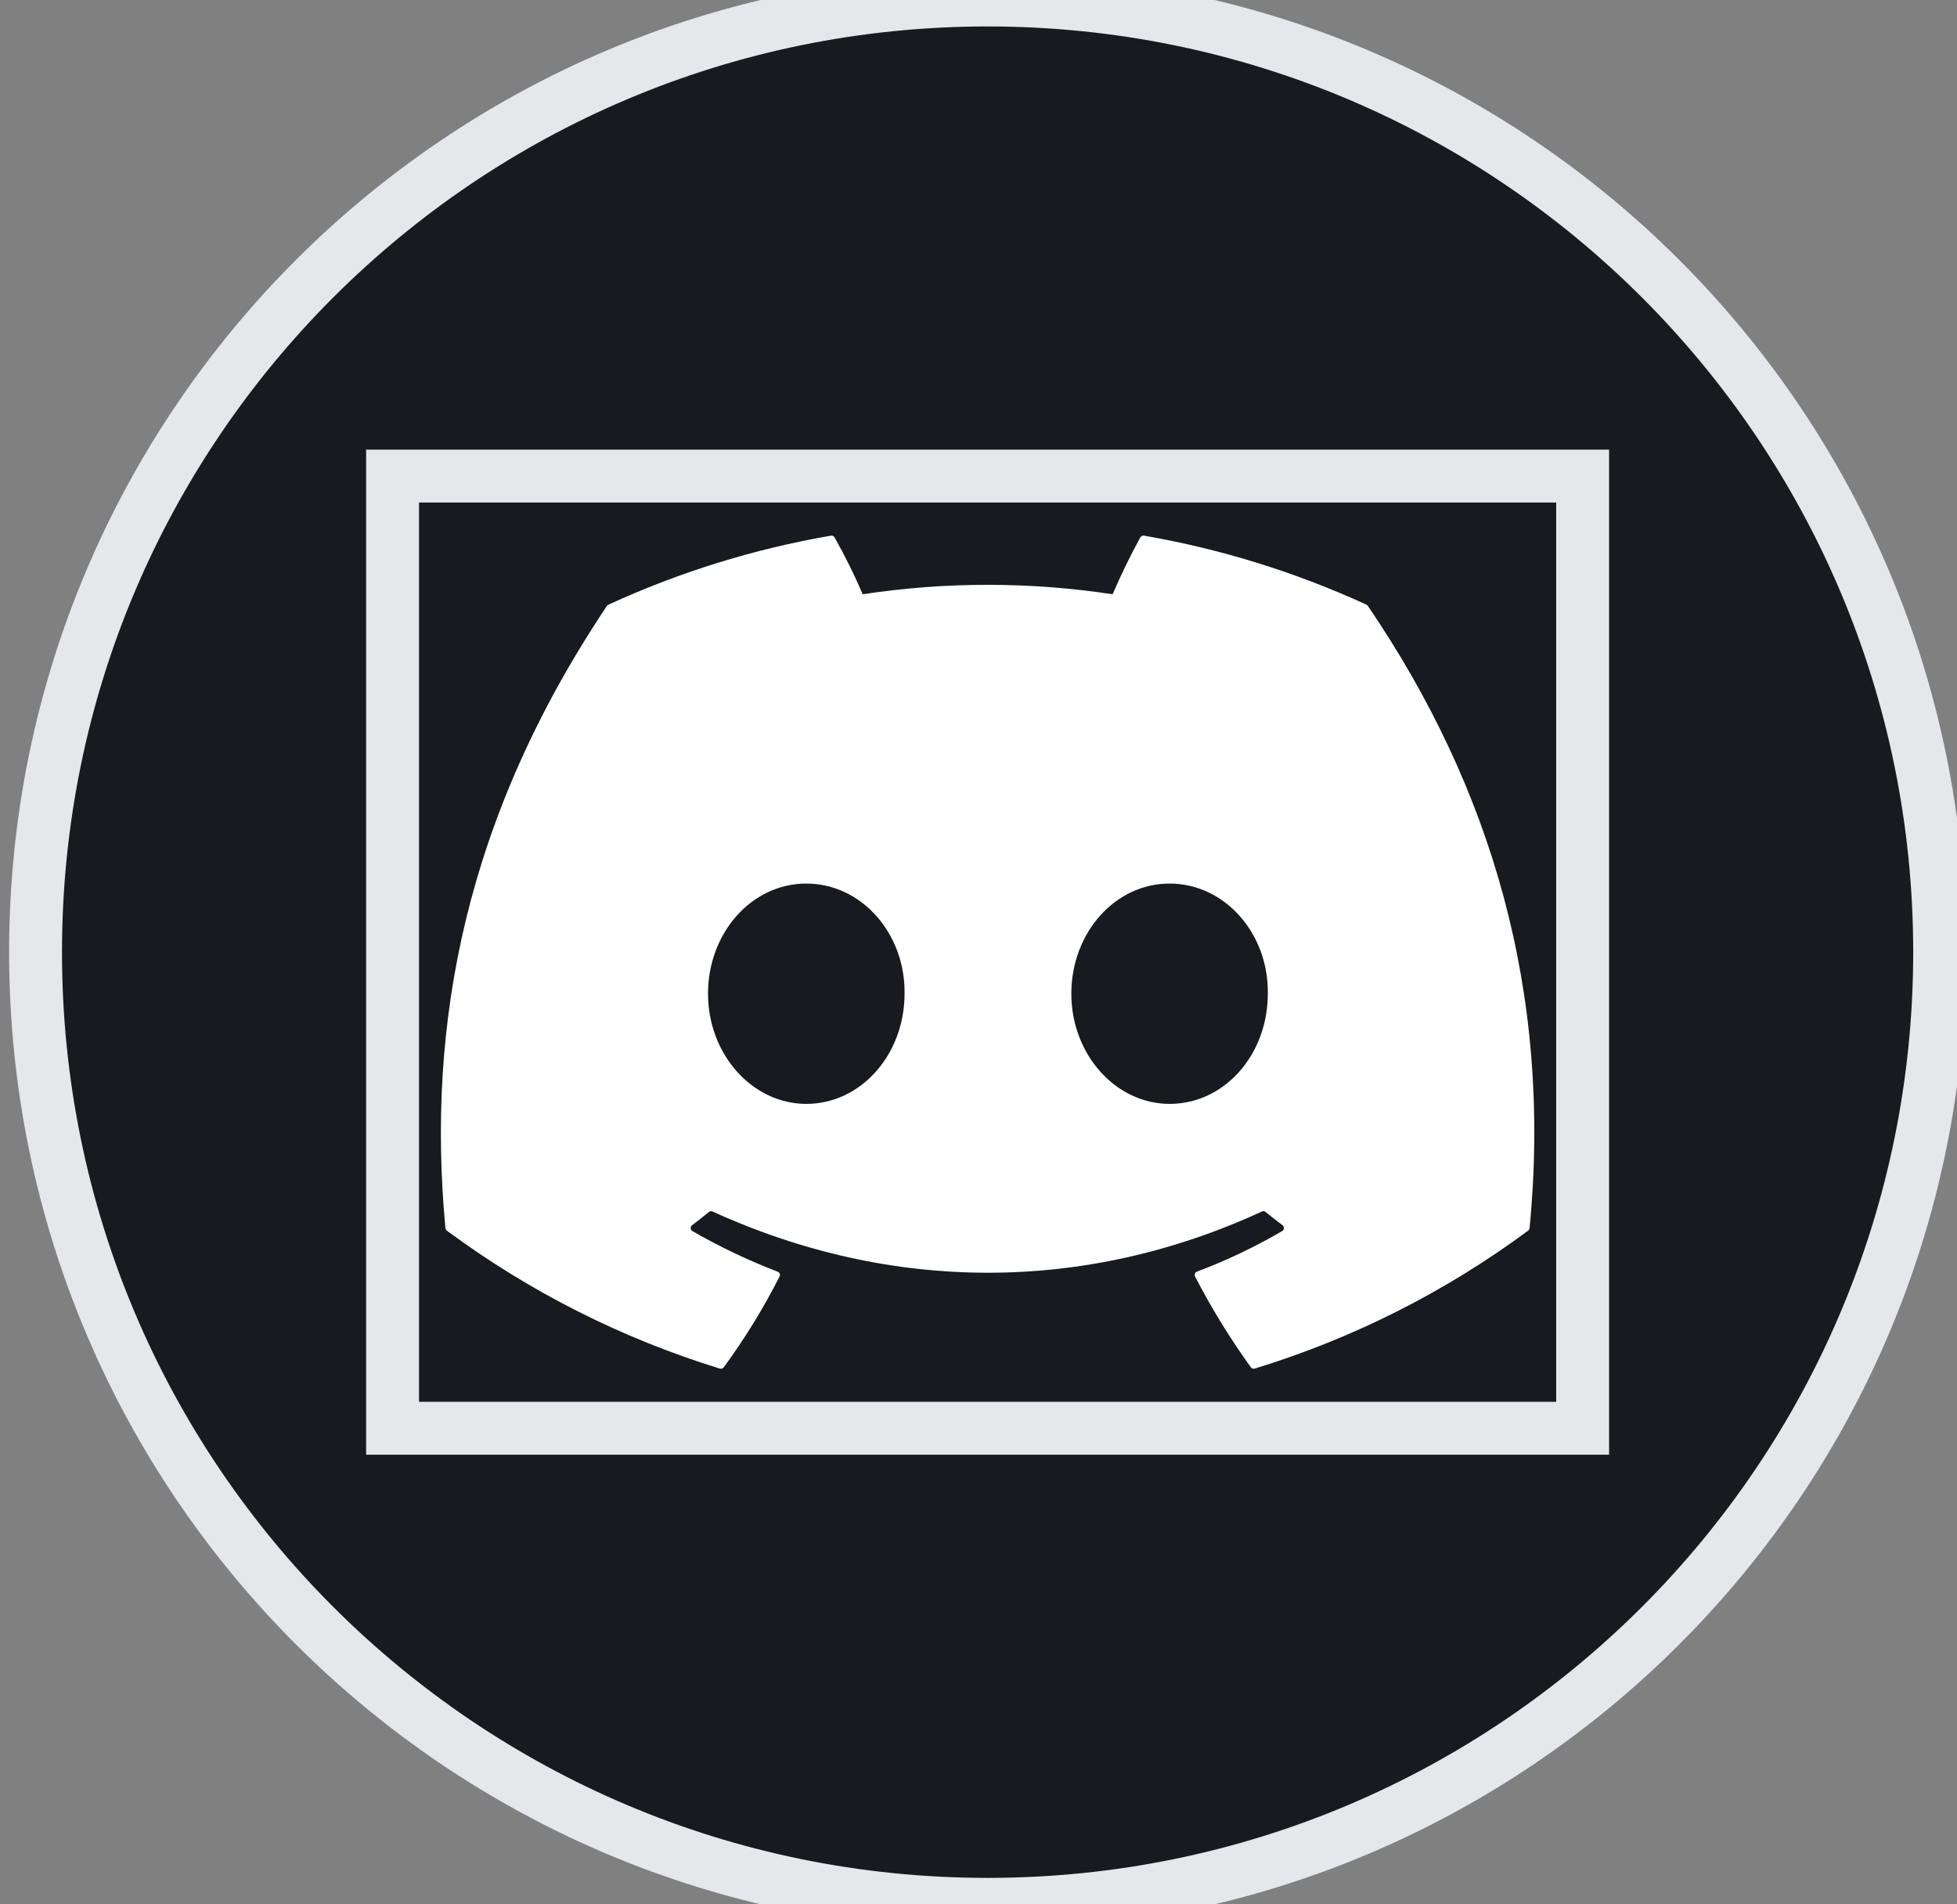 <svg width="37" height="36" viewBox="0 0 37 36" fill="none" xmlns="http://www.w3.org/2000/svg">
<rect x="0" y="0" width="37" height="36" fill="#808080" stroke="none"/>
<path d="M18.672 0C28.613 0 36.672 8.059 36.672 18C36.672 27.941 28.613 36 18.672 36C8.731 36 0.672 27.941 0.672 18C0.672 8.059 8.731 0 18.672 0Z" fill="#181A20"/>
<path d="M18.672 0C28.613 0 36.672 8.059 36.672 18C36.672 27.941 28.613 36 18.672 36C8.731 36 0.672 27.941 0.672 18C0.672 8.059 8.731 0 18.672 0Z" stroke="#E5E7EB"/>
<path d="M29.922 27H7.422V9H29.922V27Z" stroke="#E5E7EB"/>
<g clip-path="url(#clip0_1_493)">
<path d="M25.862 11.455C25.857 11.444 25.847 11.435 25.836 11.431C24.495 10.816 23.081 10.377 21.628 10.126C21.615 10.124 21.601 10.125 21.589 10.131C21.577 10.137 21.567 10.146 21.56 10.158C21.368 10.508 21.193 10.867 21.036 11.234C19.47 10.996 17.877 10.996 16.311 11.234C16.153 10.866 15.975 10.507 15.778 10.158C15.772 10.147 15.762 10.137 15.749 10.132C15.738 10.126 15.724 10.124 15.711 10.126C14.258 10.377 12.843 10.815 11.503 11.431C11.492 11.435 11.482 11.444 11.475 11.454C8.795 15.457 8.061 19.36 8.421 23.216C8.422 23.225 8.425 23.234 8.43 23.242C8.435 23.251 8.441 23.258 8.448 23.264C10.009 24.419 11.754 25.301 13.61 25.872C13.623 25.876 13.637 25.876 13.65 25.872C13.663 25.867 13.674 25.859 13.683 25.848C14.081 25.306 14.434 24.732 14.739 24.131C14.743 24.123 14.745 24.114 14.746 24.105C14.746 24.096 14.745 24.086 14.741 24.078C14.738 24.069 14.733 24.061 14.726 24.055C14.719 24.048 14.711 24.044 14.703 24.04C14.146 23.827 13.607 23.57 13.09 23.272C13.081 23.267 13.073 23.259 13.067 23.25C13.062 23.24 13.058 23.23 13.058 23.219C13.057 23.208 13.059 23.197 13.064 23.187C13.068 23.177 13.075 23.169 13.084 23.162C13.192 23.081 13.3 22.997 13.404 22.911C13.413 22.904 13.424 22.899 13.436 22.897C13.448 22.896 13.46 22.897 13.471 22.902C16.854 24.446 20.516 24.446 23.859 22.902C23.87 22.897 23.883 22.895 23.894 22.896C23.906 22.898 23.918 22.903 23.927 22.91C24.031 22.996 24.139 23.081 24.248 23.162C24.257 23.169 24.264 23.177 24.268 23.187C24.273 23.197 24.275 23.208 24.275 23.219C24.274 23.23 24.271 23.24 24.265 23.249C24.26 23.259 24.252 23.266 24.242 23.272C23.727 23.573 23.188 23.829 22.629 24.04C22.62 24.043 22.613 24.048 22.606 24.054C22.599 24.061 22.594 24.069 22.591 24.078C22.588 24.086 22.586 24.095 22.587 24.105C22.587 24.114 22.59 24.123 22.594 24.131C22.903 24.728 23.256 25.302 23.649 25.847C23.657 25.859 23.668 25.867 23.681 25.871C23.694 25.876 23.709 25.876 23.722 25.872C25.581 25.303 27.329 24.421 28.892 23.264C28.899 23.258 28.906 23.251 28.91 23.243C28.915 23.235 28.918 23.226 28.919 23.216C29.35 18.759 28.197 14.887 25.862 11.455ZM15.244 20.868C14.225 20.868 13.386 19.933 13.386 18.785C13.386 17.637 14.209 16.703 15.244 16.703C16.287 16.703 17.118 17.646 17.102 18.785C17.102 19.933 16.279 20.868 15.244 20.868ZM22.113 20.868C21.094 20.868 20.255 19.933 20.255 18.785C20.255 17.637 21.078 16.703 22.113 16.703C23.156 16.703 23.987 17.646 23.97 18.785C23.97 19.933 23.156 20.868 22.113 20.868Z" fill="white"/>
</g>
<defs>
<clipPath id="clip0_1_493">
<path d="M7.422 9H29.922V27H7.422V9Z" fill="white"/>
</clipPath>
</defs>
</svg>
